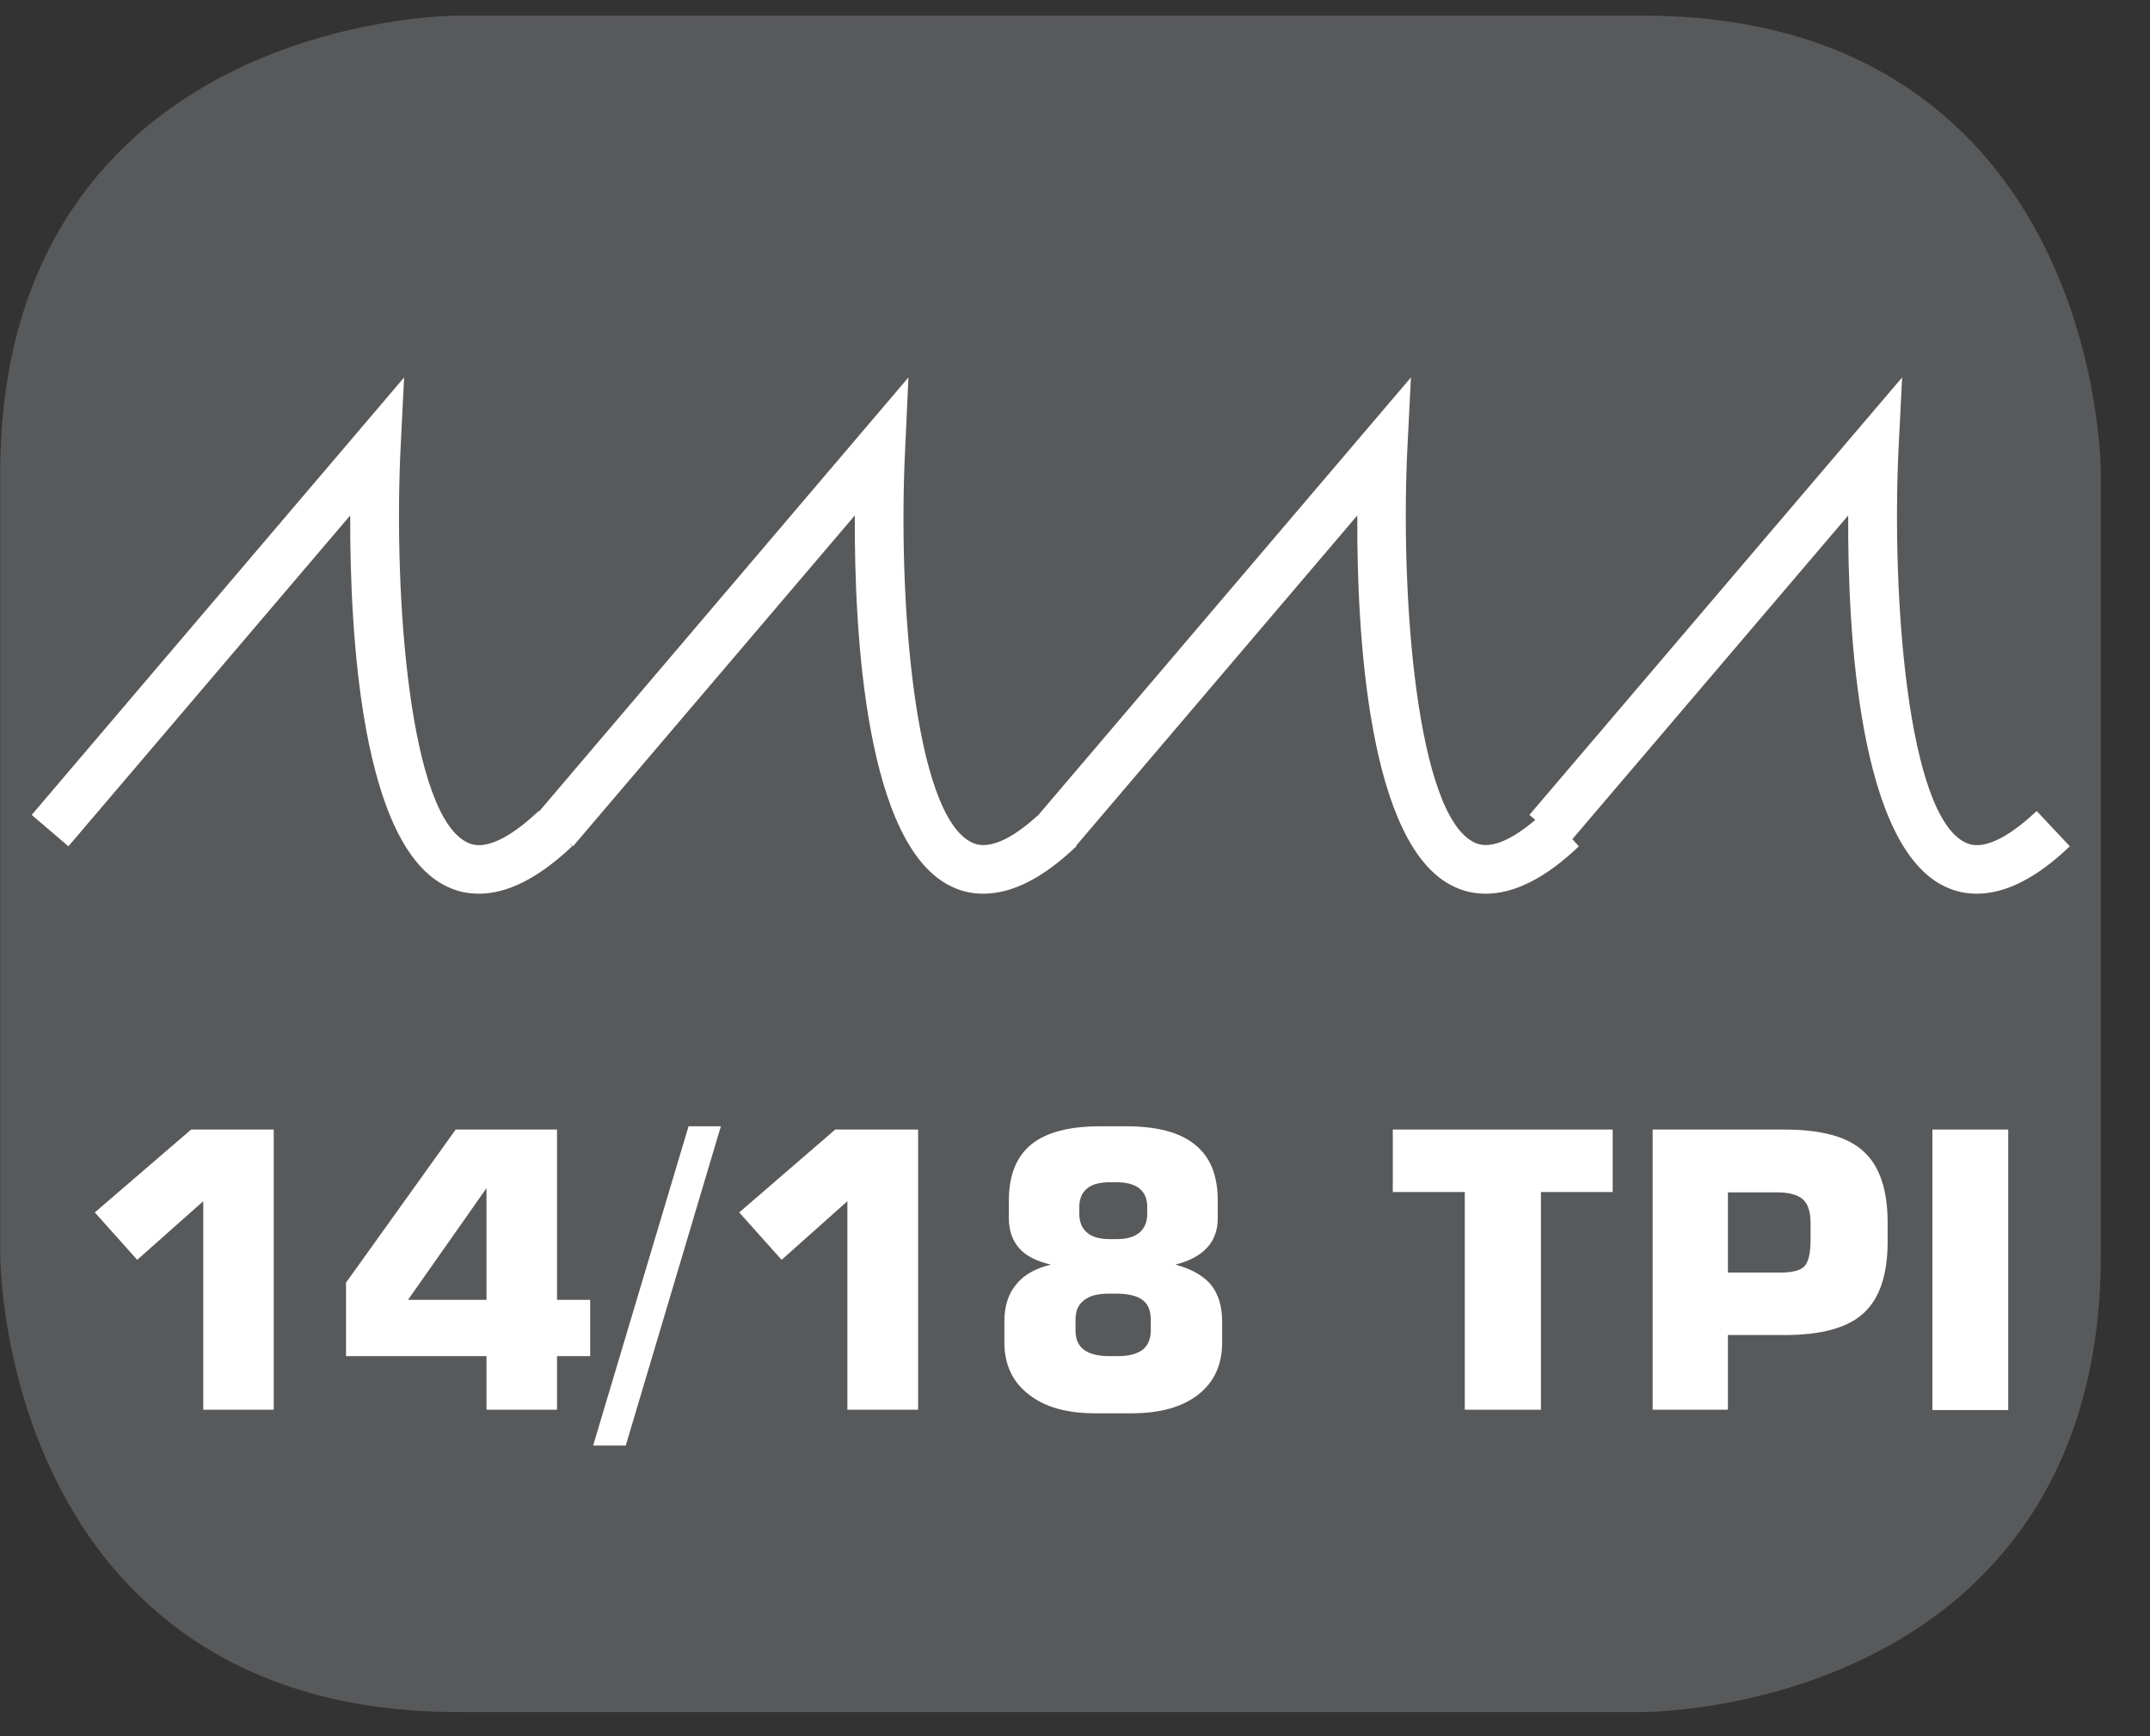 <?xml version="1.0" encoding="UTF-8"?>
<svg xmlns="http://www.w3.org/2000/svg" xmlns:xlink="http://www.w3.org/1999/xlink" width="28.346pt" height="22.895pt" viewBox="0 0 28.346 22.895" version="1.2">
<rect x="0" y="0" width="28.346" height="22.895" fill="#333333" stroke="none"/>
<defs>
<clipPath id="clip1">
  <path d="M 0 0.207 L 27.707 0.207 L 27.707 22.586 L 0 22.586 Z M 0 0.207 "/>
</clipPath>
<clipPath id="clip2">
  <path d="M 0 4 L 27.707 4 L 27.707 12 L 0 12 Z M 0 4 "/>
</clipPath>
</defs>
<g id="surface1">
<g clip-path="url(#clip1)" clip-rule="nonzero">
<path style="fill-rule:nonzero;fill:rgb(34.509%,34.901%,35.686%);fill-opacity:1;stroke-width:1;stroke-linecap:butt;stroke-linejoin:miter;stroke:rgb(34.509%,34.901%,35.686%);stroke-opacity:1;stroke-miterlimit:10;" d="M 0.002 0.001 C 0.002 0.001 -5.669 0.001 -5.669 -5.67 L -5.669 -16.224 C -5.669 -16.224 -5.669 -21.895 0.002 -21.895 L 16.007 -21.895 C 16.007 -21.895 21.678 -21.895 21.678 -16.224 L 21.678 -5.67 C 21.678 -5.67 21.678 0.001 16.007 0.001 Z M 0.002 0.001 " transform="matrix(0.977,0,0,-0.977,6.03,0.696)"/>
</g>
<path style=" stroke:none;fill-rule:nonzero;fill:rgb(100%,100%,100%);fill-opacity:1;" d="M 1.25 15.988 L 2.52 14.895 L 3.609 14.895 L 3.609 18.59 L 2.68 18.59 L 2.68 15.84 L 1.809 16.613 Z M 1.25 15.988 "/>
<path style=" stroke:none;fill-rule:nonzero;fill:rgb(100%,100%,100%);fill-opacity:1;" d="M 4.562 17.883 L 4.562 16.914 L 6.008 14.895 L 7.344 14.895 L 7.344 17.141 L 7.781 17.141 L 7.781 17.883 L 7.344 17.883 L 7.344 18.59 L 6.414 18.59 L 6.414 17.883 Z M 5.379 17.141 L 6.414 17.141 L 6.414 15.668 Z M 5.379 17.141 "/>
<path style=" stroke:none;fill-rule:nonzero;fill:rgb(100%,100%,100%);fill-opacity:1;" d="M 8.25 19.062 L 7.82 19.062 L 9.078 14.852 L 9.504 14.852 Z M 8.25 19.062 "/>
<path style=" stroke:none;fill-rule:nonzero;fill:rgb(100%,100%,100%);fill-opacity:1;" d="M 9.746 15.988 L 11.012 14.895 L 12.105 14.895 L 12.105 18.59 L 11.172 18.59 L 11.172 15.84 L 10.305 16.613 Z M 9.746 15.988 "/>
<path style=" stroke:none;fill-rule:nonzero;fill:rgb(100%,100%,100%);fill-opacity:1;" d="M 14.441 18.637 C 14.066 18.637 13.773 18.555 13.562 18.387 C 13.348 18.223 13.242 17.992 13.242 17.703 L 13.242 17.426 C 13.242 17.227 13.293 17.062 13.395 16.941 C 13.492 16.816 13.645 16.727 13.855 16.676 C 13.668 16.633 13.527 16.562 13.438 16.461 C 13.348 16.359 13.301 16.227 13.301 16.066 L 13.301 15.832 C 13.301 15.5 13.398 15.254 13.598 15.09 C 13.797 14.93 14.098 14.852 14.508 14.852 L 14.848 14.852 C 15.25 14.852 15.555 14.93 15.754 15.094 C 15.957 15.254 16.055 15.5 16.055 15.832 L 16.055 16.066 C 16.055 16.223 16.008 16.352 15.914 16.453 C 15.82 16.555 15.684 16.629 15.496 16.676 C 15.711 16.734 15.867 16.824 15.965 16.941 C 16.062 17.062 16.113 17.223 16.113 17.426 L 16.113 17.703 C 16.113 17.996 16.008 18.227 15.797 18.391 C 15.586 18.555 15.293 18.637 14.918 18.637 Z M 14.734 17.883 C 14.879 17.883 14.988 17.855 15.062 17.801 C 15.137 17.742 15.172 17.656 15.172 17.543 L 15.172 17.402 C 15.172 17.285 15.137 17.195 15.062 17.141 C 14.988 17.086 14.871 17.059 14.715 17.059 L 14.617 17.059 C 14.473 17.059 14.367 17.086 14.293 17.145 C 14.215 17.203 14.18 17.289 14.18 17.402 L 14.18 17.543 C 14.18 17.66 14.215 17.742 14.293 17.801 C 14.367 17.855 14.48 17.883 14.629 17.883 Z M 14.715 15.59 L 14.633 15.59 C 14.5 15.59 14.398 15.617 14.332 15.672 C 14.266 15.727 14.23 15.805 14.23 15.914 L 14.23 16.008 C 14.23 16.117 14.266 16.199 14.332 16.254 C 14.398 16.312 14.5 16.34 14.629 16.34 L 14.723 16.34 C 14.855 16.34 14.953 16.312 15.023 16.254 C 15.09 16.195 15.125 16.117 15.125 16.008 L 15.125 15.914 C 15.125 15.805 15.09 15.727 15.023 15.672 C 14.953 15.617 14.852 15.59 14.715 15.59 "/>
<path style=" stroke:none;fill-rule:nonzero;fill:rgb(100%,100%,100%);fill-opacity:1;" d="M 19.312 18.59 L 19.312 15.719 L 18.363 15.719 L 18.363 14.895 L 21.262 14.895 L 21.262 15.719 L 20.316 15.719 L 20.316 18.59 Z M 19.312 18.59 "/>
<path style=" stroke:none;fill-rule:nonzero;fill:rgb(100%,100%,100%);fill-opacity:1;" d="M 21.789 18.59 L 21.789 14.895 L 23.523 14.895 C 24.012 14.895 24.359 14.988 24.57 15.184 C 24.781 15.375 24.887 15.688 24.887 16.125 L 24.887 16.371 C 24.887 16.809 24.781 17.125 24.57 17.316 C 24.359 17.512 24.008 17.605 23.523 17.605 L 22.781 17.605 L 22.781 18.59 Z M 22.781 16.781 L 23.473 16.781 C 23.633 16.781 23.738 16.754 23.793 16.695 C 23.844 16.637 23.871 16.523 23.871 16.344 L 23.871 16.133 C 23.871 15.984 23.84 15.879 23.77 15.816 C 23.707 15.758 23.59 15.723 23.43 15.723 L 22.781 15.723 Z M 22.781 16.781 "/>
<path style=" stroke:none;fill-rule:nonzero;fill:rgb(100%,100%,100%);fill-opacity:1;" d="M 25.477 14.895 L 26.477 14.895 L 26.477 18.594 L 25.477 18.594 Z M 25.477 14.895 "/>
<g clip-path="url(#clip2)" clip-rule="nonzero">
<path style=" stroke:none;fill-rule:nonzero;fill:rgb(100%,100%,100%);fill-opacity:1;" d="M 26.852 10.695 C 26.578 10.953 26.188 11.242 25.918 11.113 C 25.148 10.758 24.938 7.863 25.031 5.914 L 25.078 4.977 L 20.164 10.746 L 20.242 10.812 C 19.984 11.031 19.672 11.219 19.445 11.113 C 18.676 10.758 18.461 7.863 18.555 5.914 L 18.602 4.977 L 13.691 10.746 C 13.422 10.992 13.074 11.23 12.82 11.113 C 12.047 10.758 11.836 7.863 11.934 5.914 L 11.977 4.977 L 7.109 10.699 L 7.102 10.695 C 6.828 10.953 6.441 11.242 6.168 11.113 C 5.398 10.758 5.188 7.863 5.281 5.914 L 5.328 4.977 L 0.418 10.746 L 0.902 11.16 L 4.617 6.797 C 4.613 8.363 4.762 11.172 5.902 11.695 C 6.035 11.758 6.172 11.785 6.316 11.785 C 6.691 11.785 7.102 11.578 7.543 11.16 L 7.508 11.121 L 7.555 11.16 L 11.27 6.797 C 11.262 8.363 11.414 11.172 12.555 11.695 C 12.684 11.758 12.824 11.785 12.965 11.785 C 13.344 11.785 13.754 11.578 14.191 11.16 L 14.188 11.152 L 17.895 6.797 C 17.887 8.363 18.039 11.172 19.176 11.695 C 19.309 11.758 19.449 11.785 19.59 11.785 C 19.965 11.785 20.379 11.578 20.816 11.16 L 20.73 11.066 L 24.367 6.797 C 24.359 8.363 24.512 11.172 25.652 11.695 C 25.785 11.758 25.922 11.785 26.062 11.785 C 26.441 11.785 26.852 11.578 27.289 11.16 Z M 26.852 10.695 "/>
</g>
</g>
</svg>
